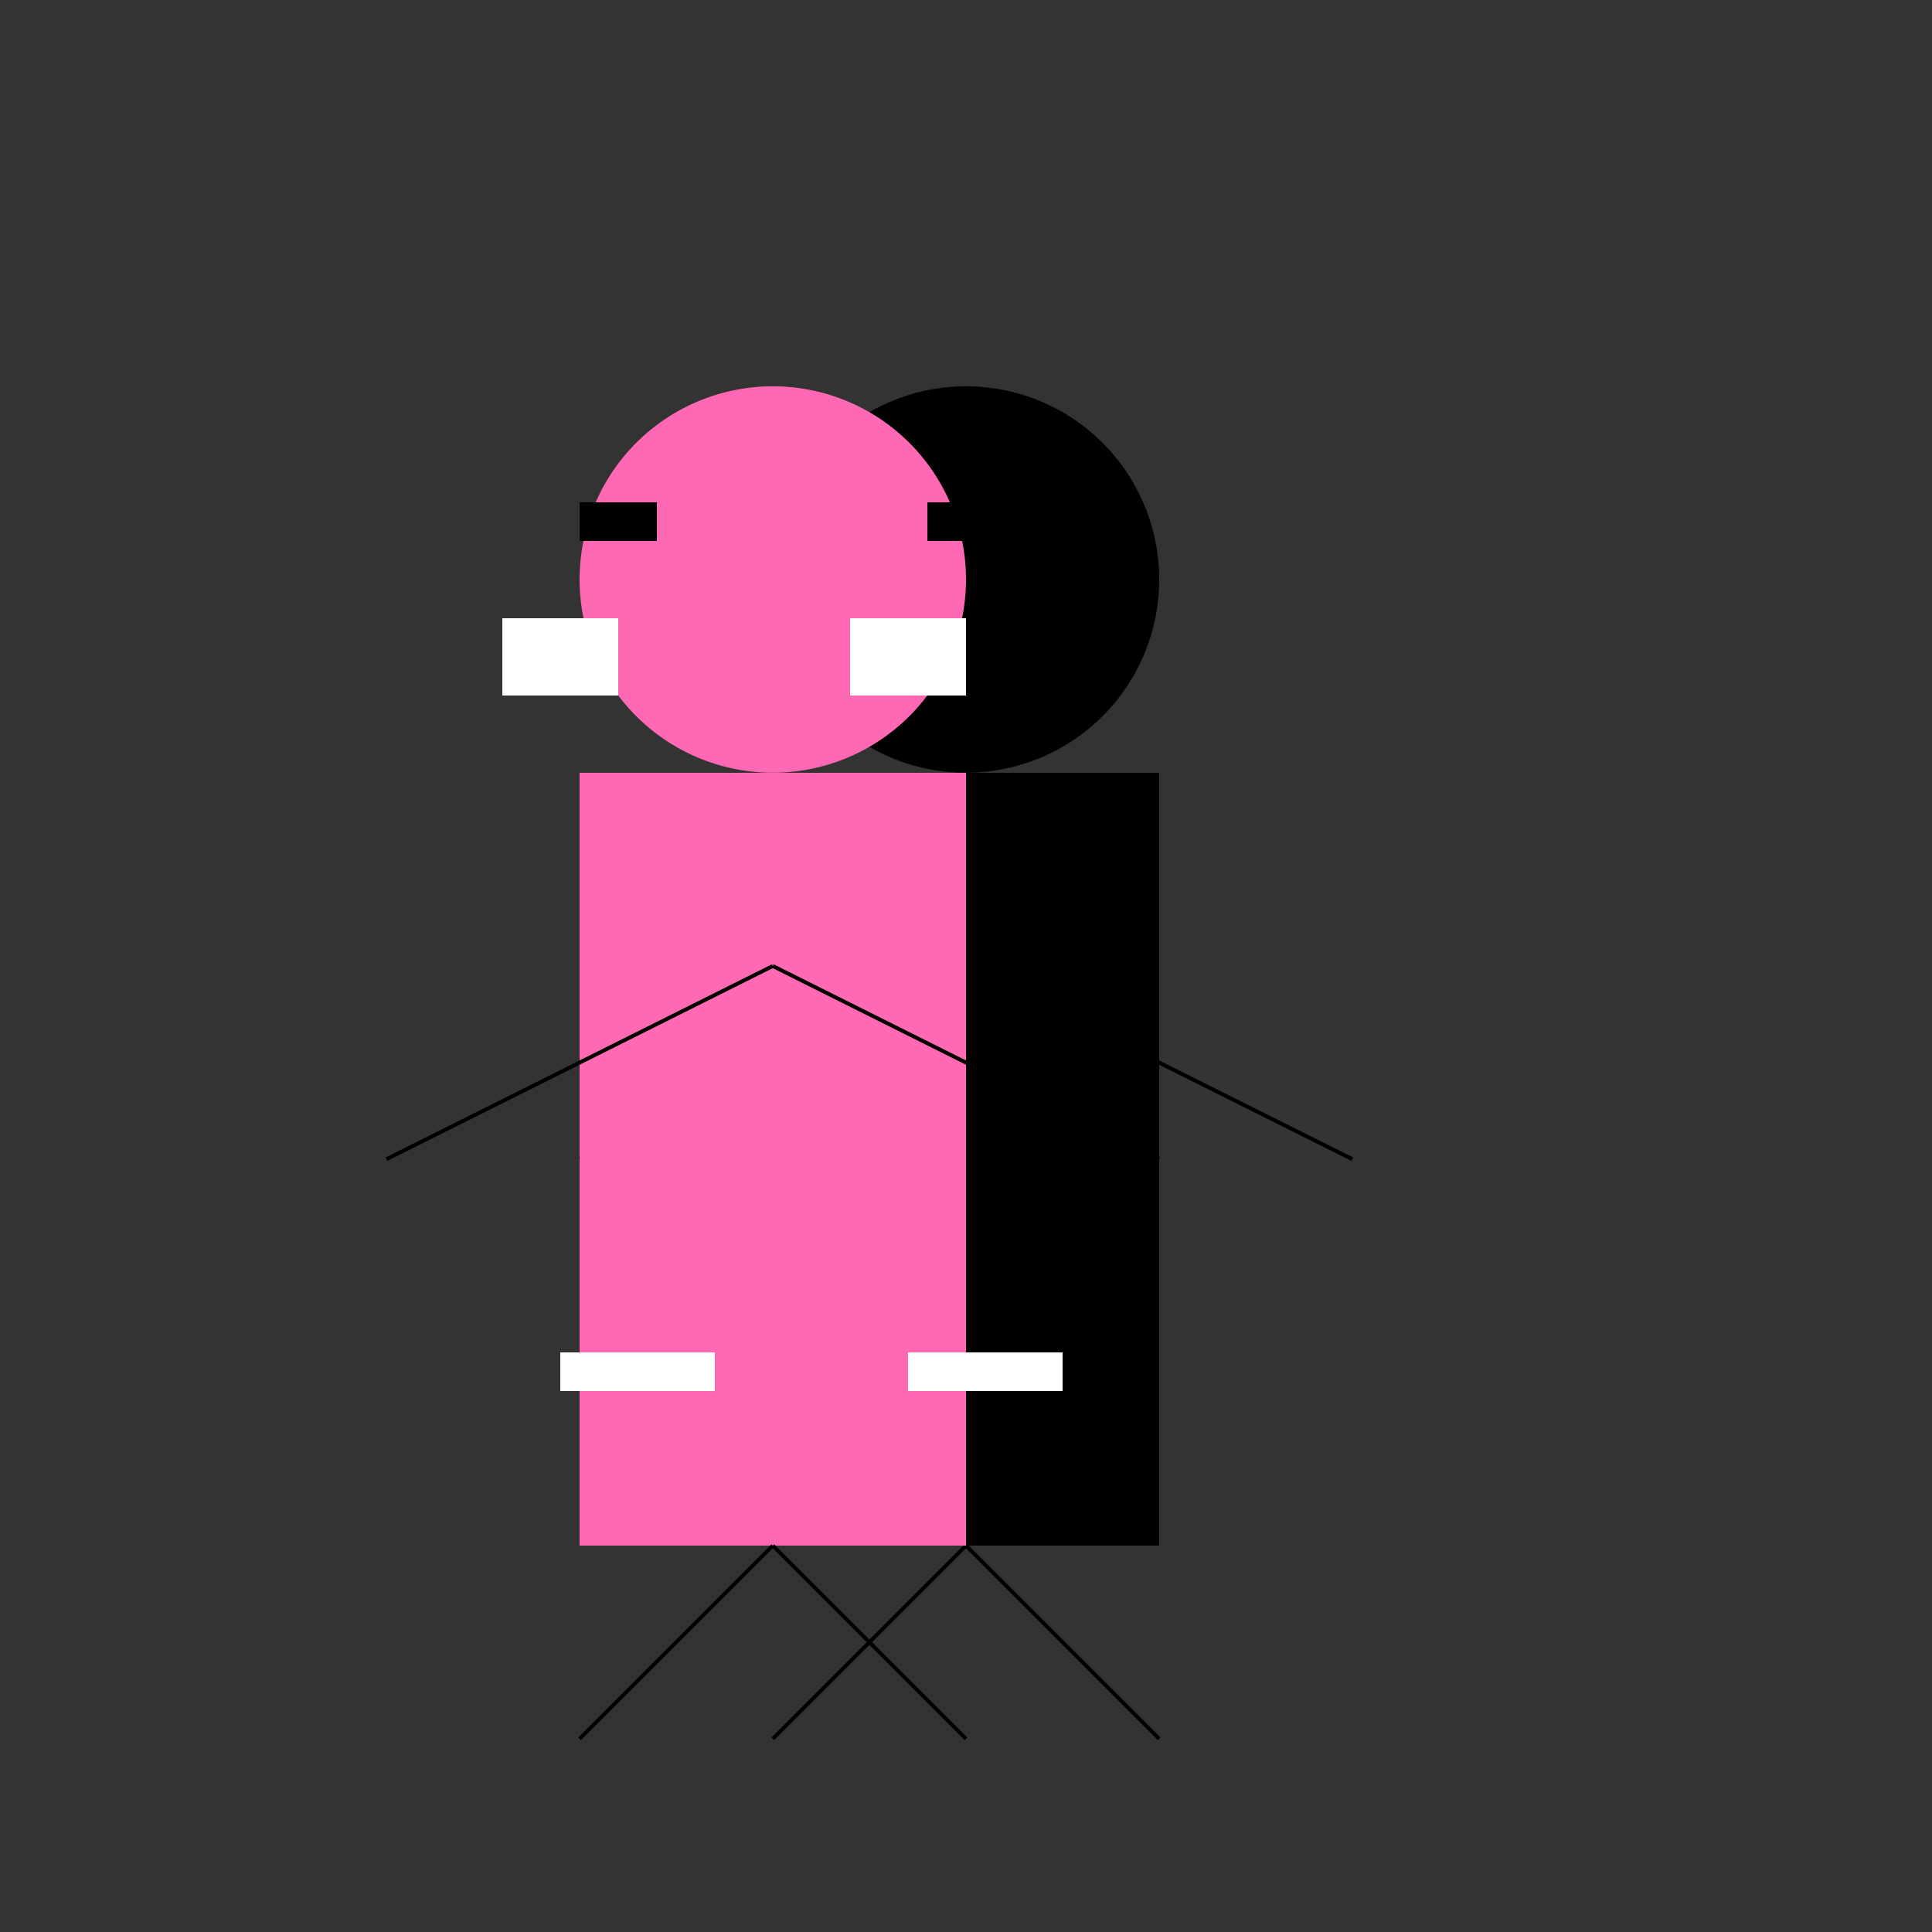 <!--

Generated by DrawGPT.
Free, open source, AI generated images in SVG, PNG, and HTML Canvas format.
https://drawgpt.ai

Created: 2023-11-23T16:08:05.827Z
Link: https://drawgpt.ai/prompt/124710/

-->
<svg xmlns="http://www.w3.org/2000/svg" xmlns:xlink="http://www.w3.org/1999/xlink" width="500" height="500"><rect width="100%" height="100%" fill="#333333" stroke="none"/><defs/><g><rect fill="#000000" stroke="none" x="200" y="200" width="100" height="200"/><path fill="#000000" stroke="none" paint-order="stroke fill markers" d=" M 300 150 A 50 50 0 1 1 300 149.95"/><path fill="none" stroke="#000000" paint-order="fill stroke markers" d=" M 250 400 L 200 450 M 250 400 L 300 450" stroke-miterlimit="10" stroke-dasharray=""/><path fill="none" stroke="#000000" paint-order="fill stroke markers" d=" M 250 250 L 150 300 M 250 250 L 350 300" stroke-miterlimit="10" stroke-dasharray=""/><rect fill="#FF69B4" stroke="none" x="150" y="200" width="100" height="200"/><path fill="#FF69B4" stroke="none" paint-order="stroke fill markers" d=" M 250 150 A 50 50 0 1 1 250 149.95"/><path fill="none" stroke="#000000" paint-order="fill stroke markers" d=" M 200 400 L 150 450 M 200 400 L 250 450" stroke-miterlimit="10" stroke-dasharray=""/><path fill="none" stroke="#000000" paint-order="fill stroke markers" d=" M 200 250 L 100 300 M 200 250 L 300 300" stroke-miterlimit="10" stroke-dasharray=""/><rect fill="#000000" stroke="none" x="240" y="130" width="20" height="10"/><rect fill="#000000" stroke="none" x="150" y="130" width="20" height="10"/><rect fill="#ffffff" stroke="none" x="220" y="160" width="30" height="20"/><rect fill="#ffffff" stroke="none" x="130" y="160" width="30" height="20"/><rect fill="#ffffff" stroke="none" x="235" y="350" width="40" height="10"/><rect fill="#ffffff" stroke="none" x="145" y="350" width="40" height="10"/></g></svg>